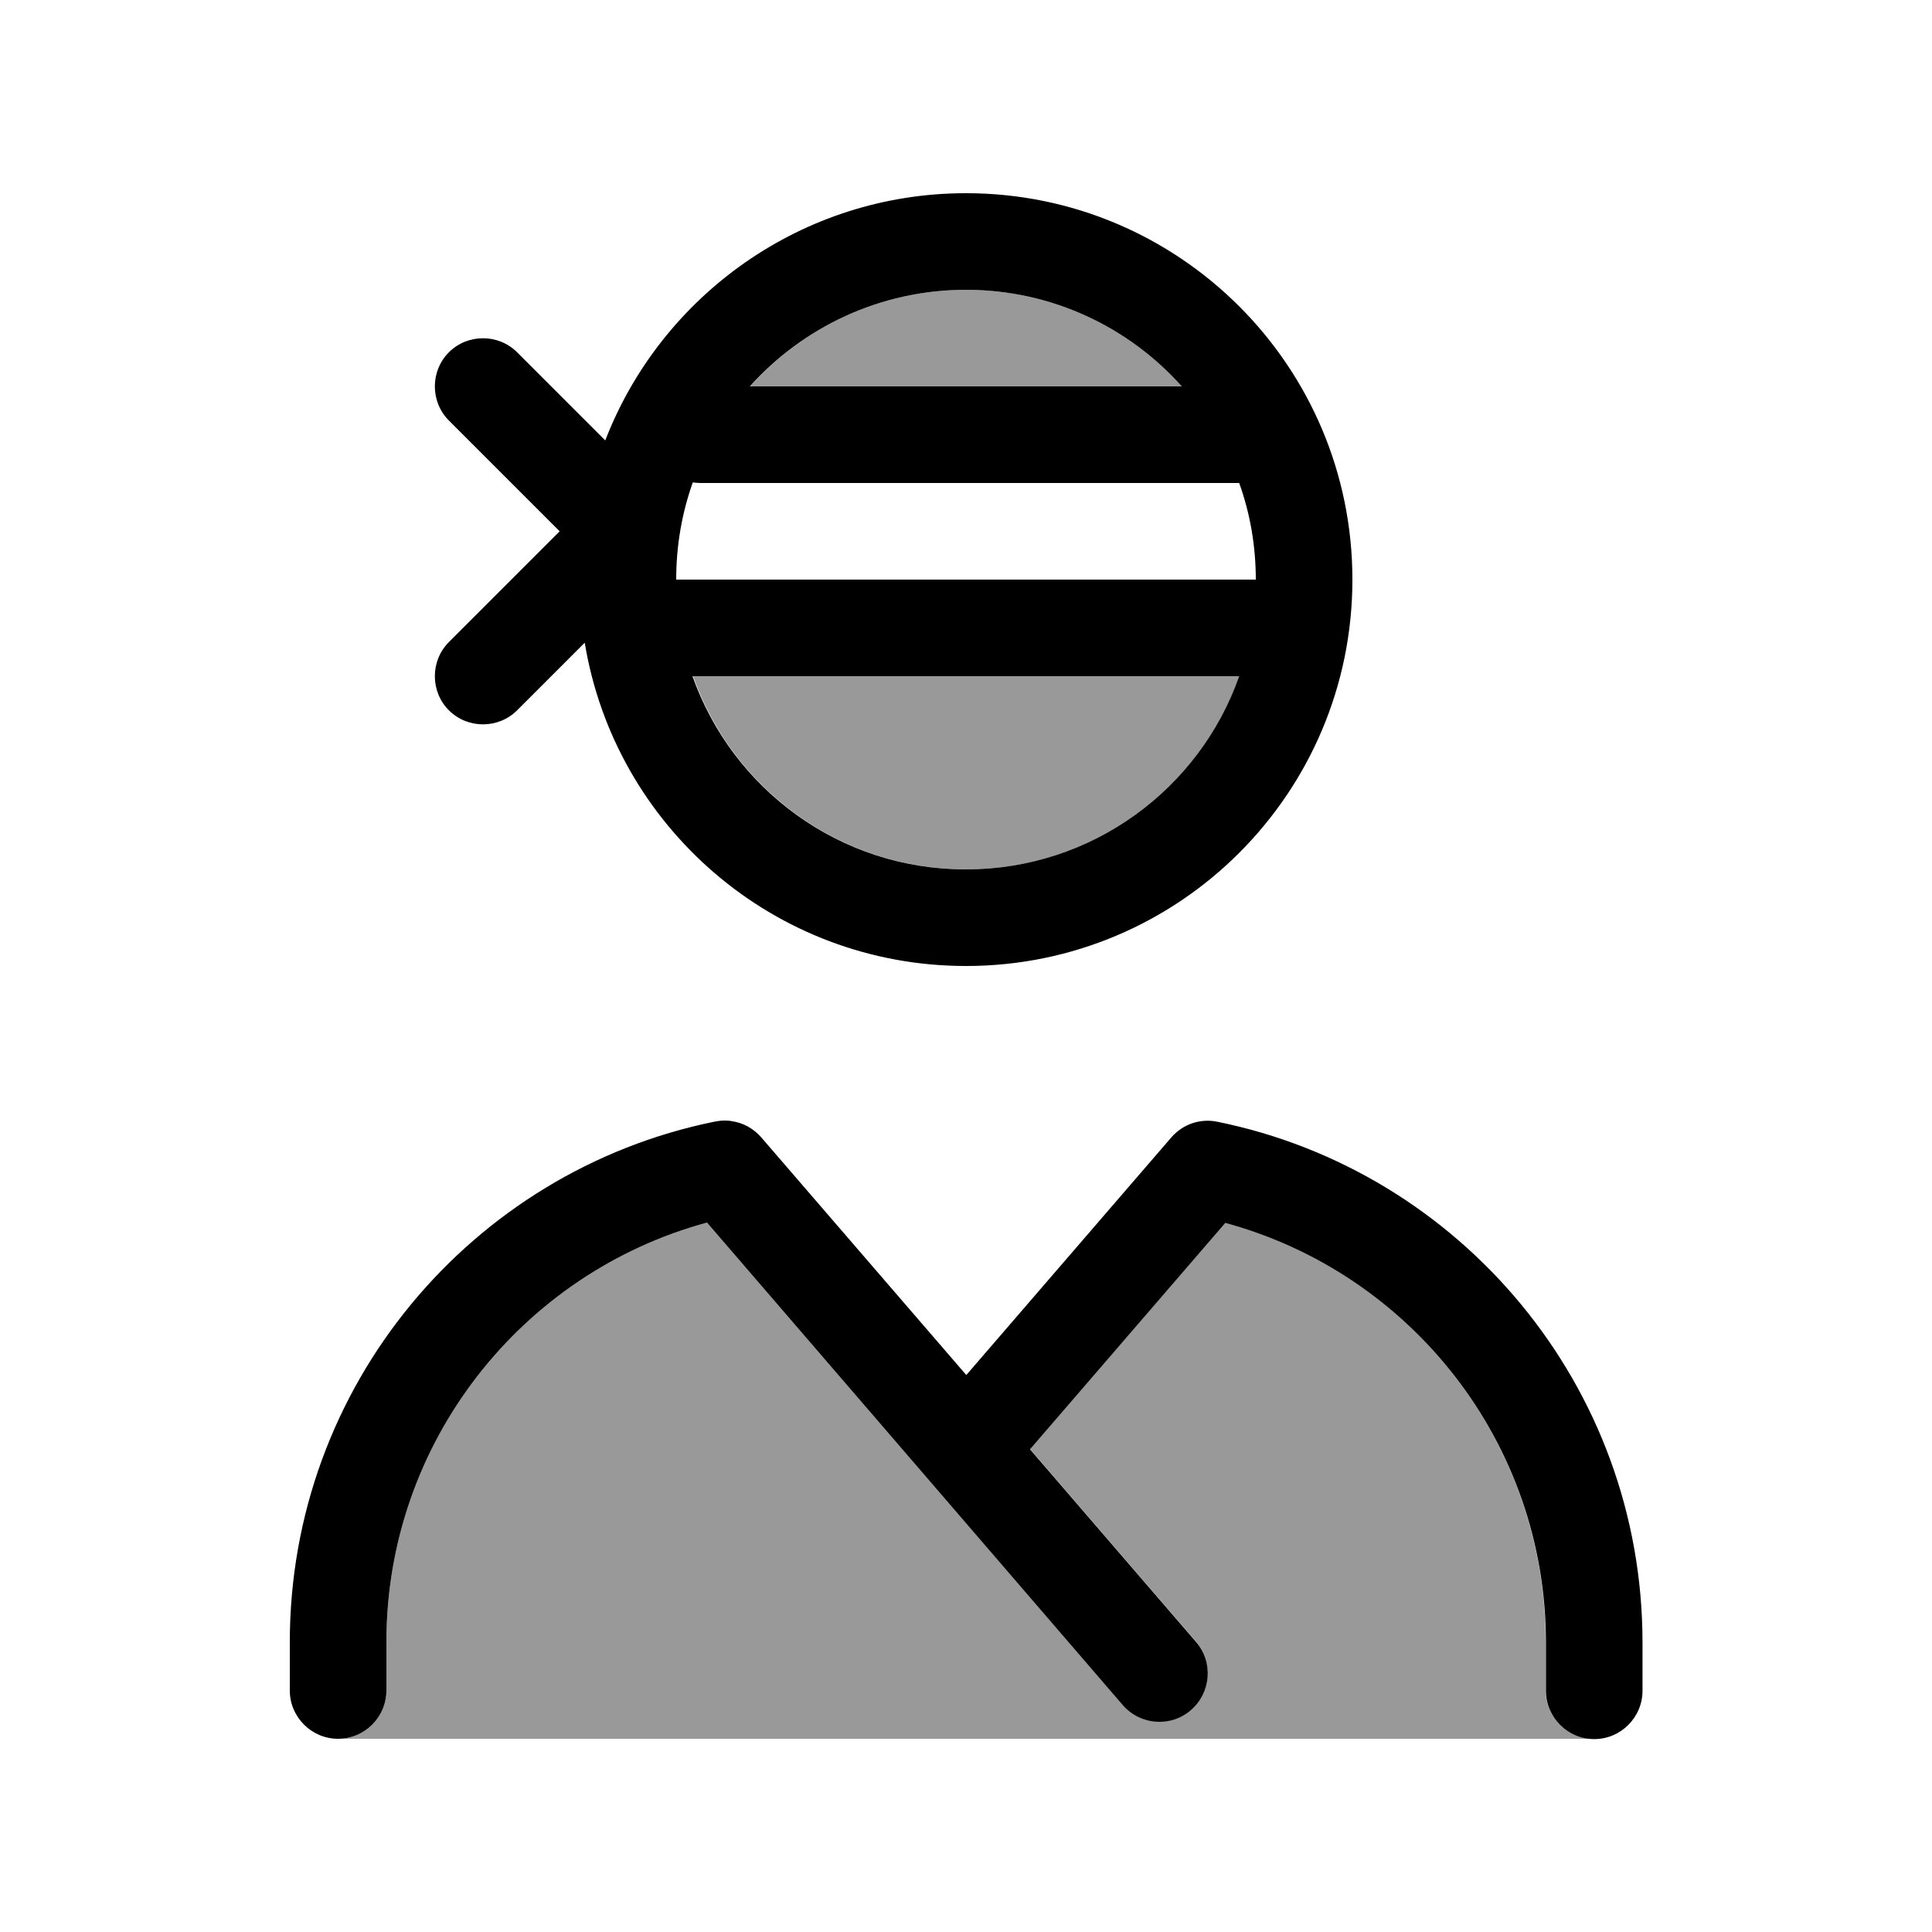 <svg xmlns="http://www.w3.org/2000/svg" viewBox="0 0 640 640"><!--! Font Awesome Pro 7.1.0 by @fontawesome - https://fontawesome.com License - https://fontawesome.com/license (Commercial License) Copyright 2025 Fonticons, Inc. --><path opacity=".4" fill="currentColor" d="M112 576C120.8 576 128 568.8 128 560L128 544C128 477.6 173 421.6 234.2 405C284.9 463.8 330.8 517.1 371.9 564.7C377.7 571.4 387.8 572.1 394.5 566.4C401.2 560.7 401.9 550.5 396.2 543.8L341.2 480L405.9 405C467 421.6 512 477.6 512 544L512 560C512 568.8 519.2 576 528 576L112 576zM229.5 224L410.6 224C397.4 261.3 361.9 288 320.1 288C278.3 288 242.7 261.3 229.6 224zM248.5 128C266 108.4 291.6 96 320 96C348.4 96 374 108.4 391.6 128L248.4 128z"/><path fill="currentColor" d="M320 288C361.8 288 397.4 261.3 410.5 224L229.4 224C242.6 261.3 278.1 288 319.9 288zM410.5 160L232 160C231.2 160 230.3 159.9 229.5 159.8C225.9 169.9 224 180.7 224 192L416 192C416 180.8 414.1 170 410.5 160zM391.5 128C374 108.4 348.4 96 320 96C291.6 96 266 108.4 248.4 128L391.5 128zM320 320C256.4 320 203.7 273.7 193.7 212.9L171.3 235.3C165.1 241.5 154.9 241.5 148.7 235.3C142.5 229.1 142.5 218.9 148.7 212.7L185.4 176L148.7 139.3C142.5 133.1 142.5 122.9 148.7 116.7C154.9 110.5 165.1 110.5 171.3 116.7L200.5 145.9C219 98 265.6 64 320 64C390.7 64 448 121.3 448 192C448 262.7 390.7 320 320 320zM236.5 371.6C237.6 371.4 238.7 371.2 239.8 371.2C240.7 371.2 241.5 371.2 242.4 371.4C246.1 371.9 249.6 373.8 252.2 376.8L320.1 455.5L388 376.8C391.8 372.4 397.6 370.4 403.3 371.6C483.6 387.9 544.1 458.9 544.1 544.1L544.1 560.1C544.1 568.9 536.9 576.1 528.1 576.1C519.3 576.1 512.1 568.9 512.1 560.1L512.1 544.1C512.1 477.7 467.1 421.7 405.9 405.1L341.2 480.1L396.2 543.9C402 550.6 401.2 560.7 394.5 566.5C387.8 572.3 377.7 571.5 371.9 564.8C330.8 517.1 284.9 463.8 234.2 405C173 421.6 128 477.6 128 544L128 560C128 568.8 120.8 576 112 576C103.2 576 96 568.8 96 560L96 544C96 459 156.3 388 236.5 371.6z"/></svg>